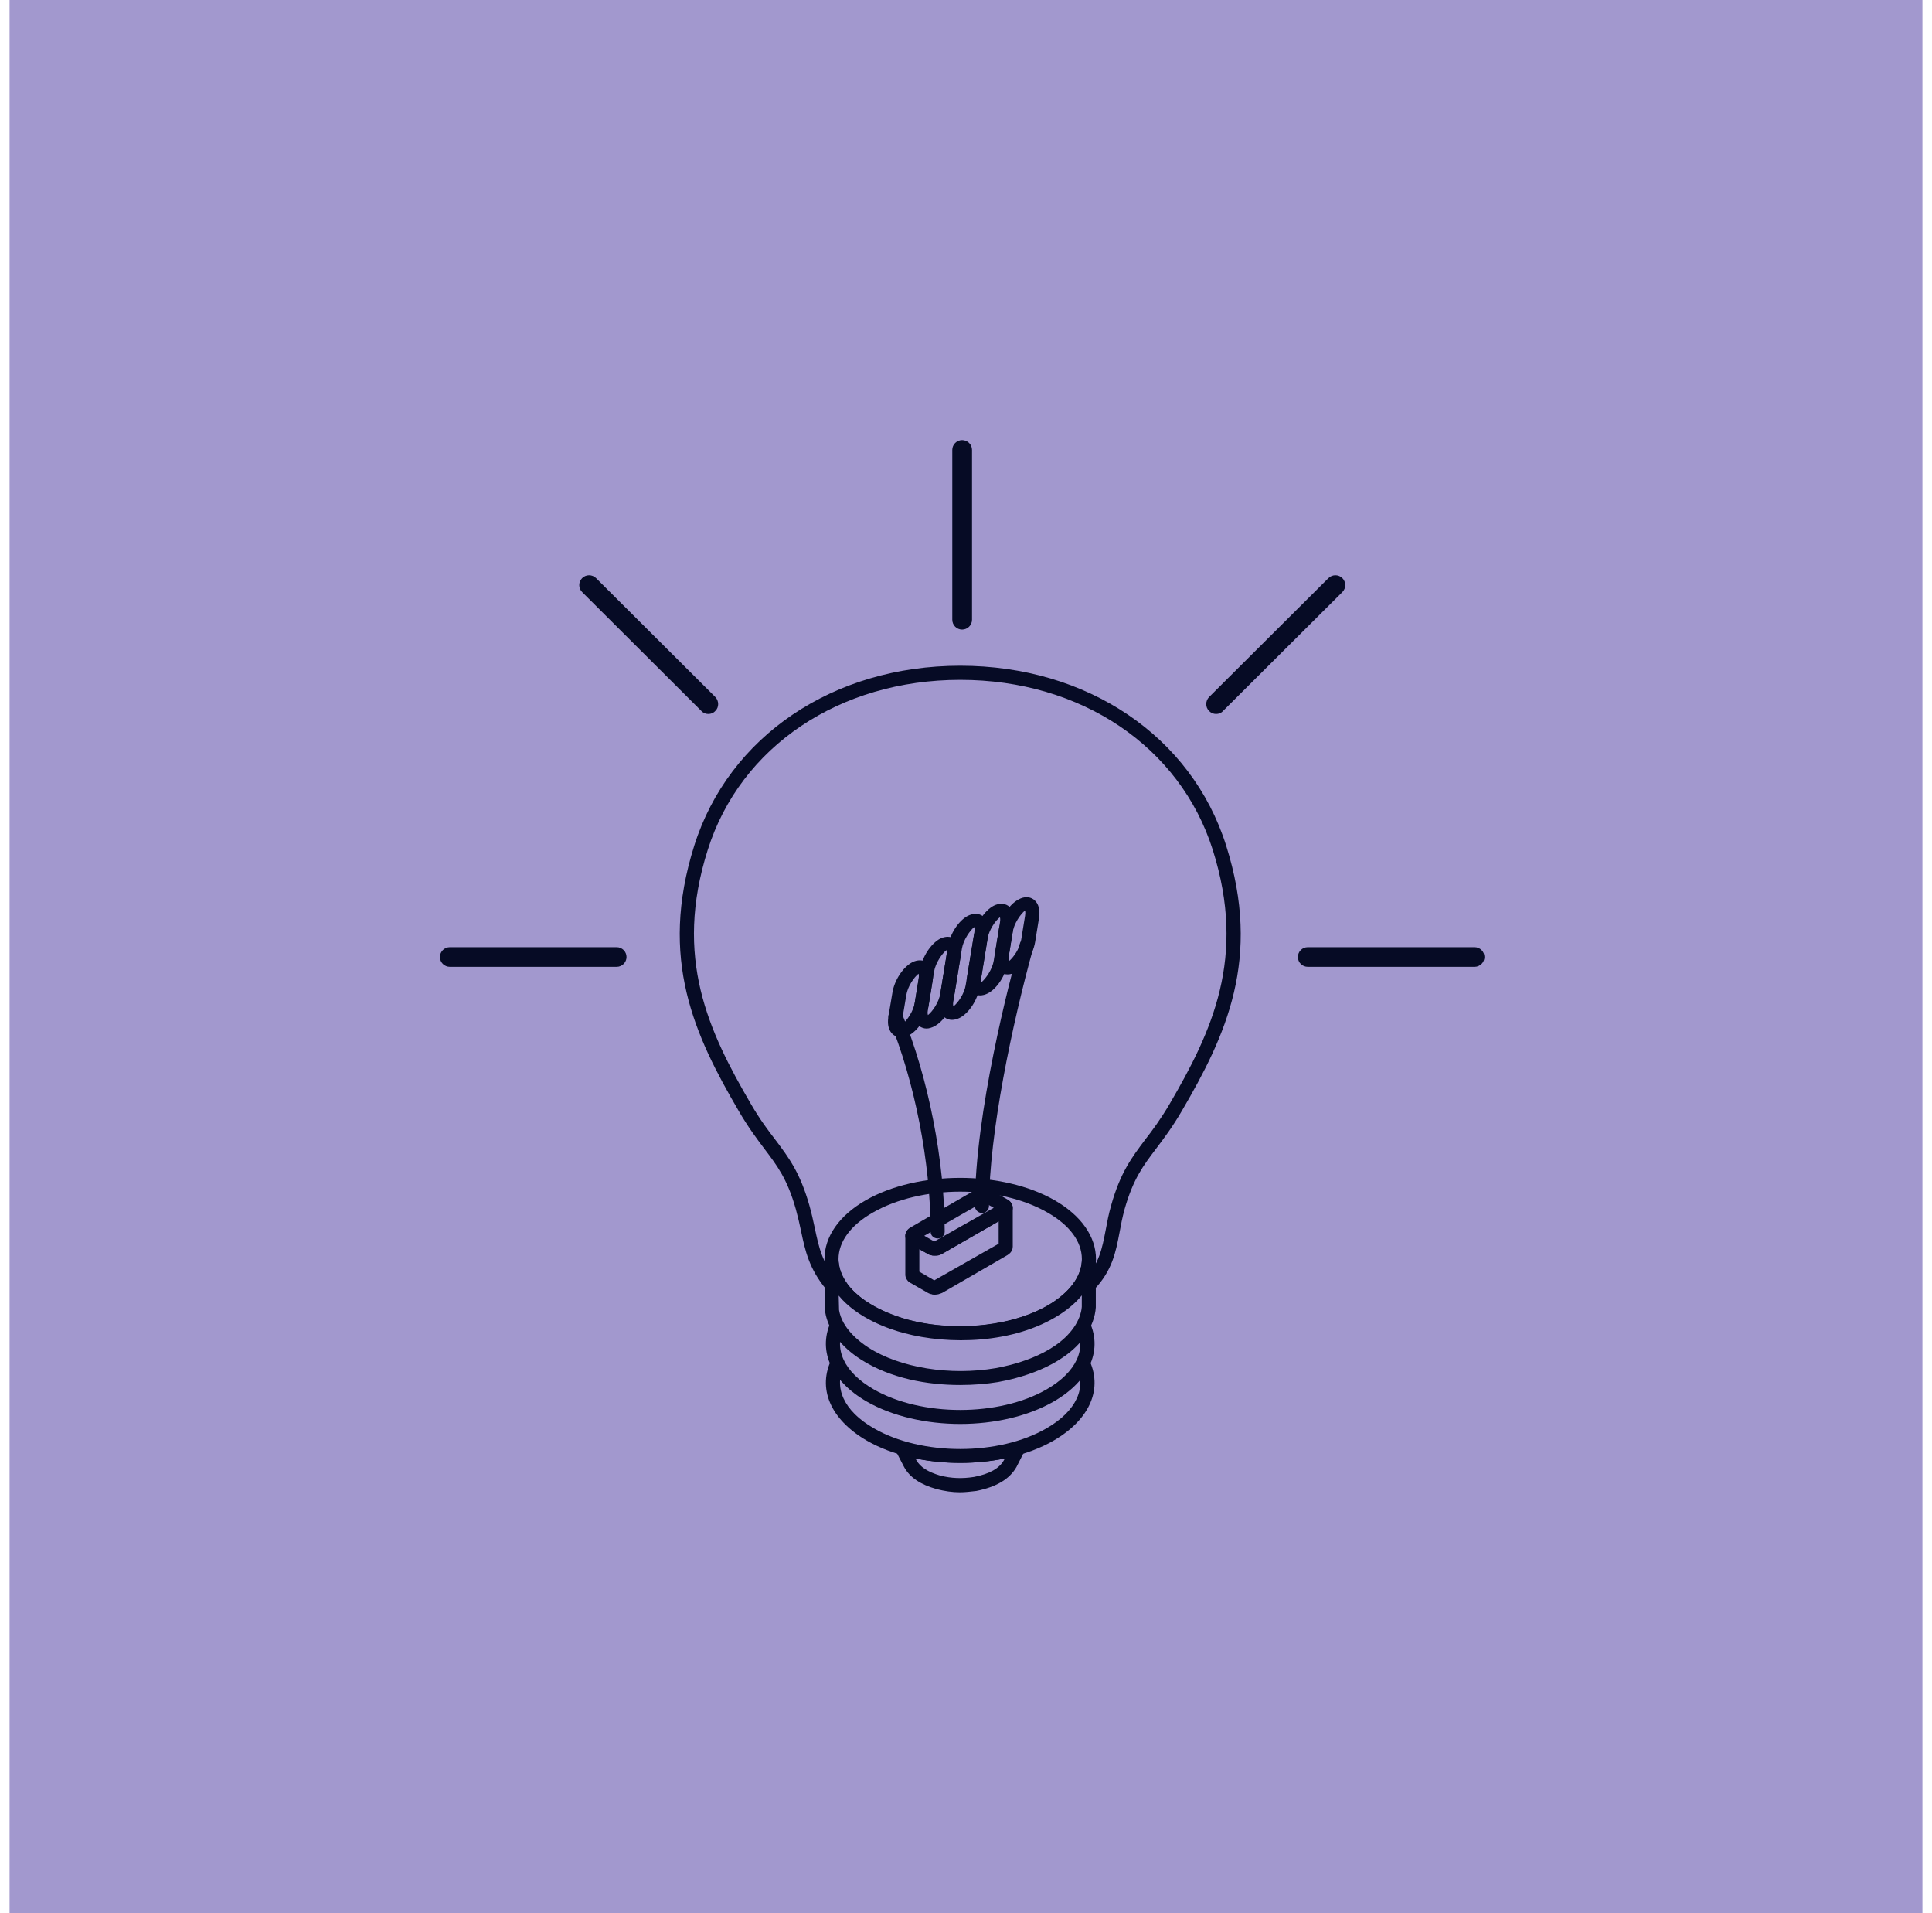 <svg xmlns="http://www.w3.org/2000/svg" width="101" height="100" viewBox="0 0 101 100" fill="none"><rect x="0.5" width="100" height="100" fill="#A298CE"></rect><path fill-rule="evenodd" clip-rule="evenodd" d="M53.233 75.68L52.808 76.506C52.444 77.15 51.669 77.426 50.974 77.556C50.301 77.664 49.708 77.641 49.05 77.472C48.471 77.318 47.888 77.043 47.584 76.506L47.164 75.68C49.064 76.245 51.333 76.245 53.233 75.68Z" fill="#A298CE"></path><path fill-rule="evenodd" clip-rule="evenodd" d="M50.185 78C49.774 78 49.377 77.939 48.962 77.832C48.117 77.594 47.561 77.225 47.262 76.674L46.833 75.848C46.767 75.717 46.786 75.563 46.879 75.441C46.973 75.334 47.127 75.287 47.267 75.325C49.102 75.871 51.291 75.871 53.126 75.325C53.27 75.287 53.42 75.334 53.518 75.441C53.611 75.563 53.625 75.717 53.56 75.848L53.14 76.674C52.776 77.318 52.075 77.724 51.039 77.93C50.74 77.963 50.46 78 50.185 78ZM47.86 76.23L47.911 76.329C48.112 76.683 48.504 76.935 49.153 77.127C49.736 77.272 50.287 77.295 50.918 77.197C51.716 77.043 52.243 76.758 52.486 76.314L52.533 76.23C51.025 76.543 49.368 76.543 47.86 76.23Z" fill="#060B25"></path><path fill-rule="evenodd" clip-rule="evenodd" d="M54.896 74.975C56.684 73.948 57.244 72.477 56.572 71.165L55.297 68.691H45.096L43.822 71.165C43.154 72.477 43.71 73.948 45.498 74.975C48.094 76.469 52.305 76.469 54.896 74.975Z" fill="#A298CE"></path><path fill-rule="evenodd" clip-rule="evenodd" d="M50.199 76.459C48.429 76.459 46.66 76.076 45.311 75.297C43.401 74.186 42.706 72.552 43.495 70.997L44.769 68.523C44.834 68.392 44.961 68.317 45.096 68.317H55.297C55.437 68.317 55.563 68.392 55.623 68.523L56.898 70.997C57.692 72.552 56.996 74.186 55.082 75.297C53.737 76.076 51.968 76.459 50.199 76.459ZM45.32 69.06L44.148 71.333C43.546 72.514 44.115 73.756 45.679 74.653C48.172 76.1 52.225 76.1 54.713 74.653C56.272 73.756 56.847 72.514 56.244 71.333L55.072 69.06H45.32ZM54.895 74.975H54.909H54.895Z" fill="#060B25"></path><path fill-rule="evenodd" clip-rule="evenodd" d="M63.747 44.298C65.619 50.227 63.574 54.265 61.455 57.897C60.12 60.18 59.172 60.516 58.434 63.107C57.995 64.676 58.149 65.88 56.917 67.16C53.541 70.661 46.492 70.769 43.476 67.16C42.342 65.796 42.402 64.676 41.959 63.107C41.221 60.516 40.273 60.18 38.938 57.897C36.819 54.265 34.774 50.227 36.651 44.298C38.579 38.215 44.391 35.166 50.199 35.166C56.007 35.166 61.814 38.215 63.747 44.298Z" fill="#A298CE"></path><path fill-rule="evenodd" clip-rule="evenodd" d="M50.018 70.194C49.882 70.194 49.747 70.194 49.611 70.185C46.941 70.087 44.602 69.083 43.197 67.398C42.3 66.324 42.09 65.367 41.876 64.34C41.801 63.98 41.717 63.611 41.605 63.205C41.157 61.613 40.624 60.922 39.952 60.035C39.56 59.513 39.117 58.924 38.622 58.075C36.325 54.144 34.42 50.129 36.297 44.19C38.108 38.476 43.561 34.797 50.2 34.797C56.834 34.797 62.291 38.476 64.098 44.19C65.979 50.129 64.075 54.144 61.778 58.075C61.283 58.924 60.835 59.513 60.442 60.035C59.77 60.922 59.243 61.613 58.79 63.205C58.673 63.635 58.598 64.027 58.528 64.41C58.332 65.437 58.15 66.417 57.184 67.421C55.494 69.167 52.837 70.194 50.018 70.194ZM50.2 35.535C43.892 35.535 38.71 39.013 37.002 44.414C35.209 50.059 37.048 53.92 39.257 57.706C39.728 58.518 40.162 59.092 40.541 59.583C41.231 60.502 41.824 61.282 42.315 63.014C42.431 63.429 42.515 63.812 42.595 64.186C42.809 65.199 42.977 65.988 43.762 66.931C45.032 68.453 47.175 69.359 49.639 69.457C52.408 69.55 55.022 68.593 56.652 66.907C57.464 66.072 57.613 65.273 57.805 64.279C57.879 63.873 57.959 63.453 58.085 63.014C58.57 61.282 59.168 60.502 59.854 59.583C60.237 59.092 60.666 58.518 61.143 57.706C63.351 53.92 65.186 50.059 63.398 44.414C61.684 39.013 56.507 35.535 50.2 35.535Z" fill="#060B25"></path><path fill-rule="evenodd" clip-rule="evenodd" d="M54.018 72.552C56.128 71.333 56.128 69.359 54.018 68.14C51.908 66.931 48.486 66.931 46.38 68.14C44.27 69.359 44.27 71.333 46.38 72.552C48.486 73.77 51.908 73.77 54.018 72.552Z" fill="#A298CE"></path><path fill-rule="evenodd" clip-rule="evenodd" d="M50.199 73.831C48.747 73.831 47.3 73.518 46.193 72.874C45.054 72.216 44.429 71.319 44.429 70.353C44.429 69.382 45.054 68.486 46.193 67.827C48.402 66.553 51.992 66.553 54.2 67.827C55.339 68.486 55.965 69.382 55.965 70.353C55.965 71.319 55.339 72.216 54.2 72.874C53.098 73.518 51.646 73.831 50.199 73.831ZM50.199 67.589C48.883 67.589 47.561 67.879 46.562 68.462C45.661 68.99 45.166 69.657 45.166 70.353C45.166 71.044 45.661 71.711 46.562 72.239C48.565 73.397 51.828 73.397 53.836 72.239C54.732 71.711 55.227 71.044 55.227 70.353C55.227 69.657 54.732 68.99 53.836 68.462C52.832 67.879 51.516 67.589 50.199 67.589Z" fill="#060B25"></path><path fill-rule="evenodd" clip-rule="evenodd" d="M54.896 72.944C56.684 71.903 57.244 70.437 56.572 69.13L55.297 66.646H45.096L43.822 69.13C43.154 70.437 43.71 71.903 45.498 72.944C48.094 74.438 52.305 74.438 54.896 72.944Z" fill="#A298CE"></path><path fill-rule="evenodd" clip-rule="evenodd" d="M50.199 74.428C48.429 74.428 46.66 74.032 45.311 73.257C43.401 72.155 42.706 70.507 43.495 68.966L44.769 66.478C44.834 66.361 44.961 66.287 45.096 66.287H55.297C55.437 66.287 55.563 66.361 55.623 66.478L56.898 68.966C57.692 70.507 56.996 72.155 55.082 73.257C53.737 74.032 51.968 74.428 50.199 74.428ZM45.32 67.015L44.148 69.298C43.546 70.484 44.115 71.725 45.679 72.622C48.172 74.055 52.225 74.055 54.713 72.622C56.272 71.725 56.847 70.484 56.244 69.298L55.072 67.015H45.32Z" fill="#060B25"></path><path fill-rule="evenodd" clip-rule="evenodd" d="M54.956 63.061C57.585 64.578 57.585 67.038 54.956 68.56C52.328 70.077 48.07 70.077 45.442 68.56C42.814 67.038 42.814 64.578 45.442 63.061C48.07 61.543 52.328 61.543 54.956 63.061Z" fill="#A298CE"></path><path fill-rule="evenodd" clip-rule="evenodd" d="M50.199 70.054C48.406 70.054 46.618 69.657 45.255 68.868C43.868 68.07 43.102 66.982 43.102 65.811C43.102 64.639 43.864 63.537 45.255 62.739C47.981 61.175 52.416 61.175 55.138 62.739C56.525 63.537 57.295 64.639 57.295 65.811C57.295 66.982 56.525 68.07 55.138 68.868C53.775 69.657 51.987 70.054 50.199 70.054ZM50.199 62.286C48.541 62.286 46.884 62.655 45.623 63.383C44.47 64.041 43.836 64.9 43.836 65.811C43.836 66.707 44.47 67.566 45.623 68.234C48.149 69.695 52.248 69.695 54.769 68.234C55.922 67.566 56.557 66.707 56.557 65.811C56.557 64.9 55.922 64.041 54.769 63.383C53.509 62.655 51.856 62.286 50.199 62.286Z" fill="#060B25"></path><path fill-rule="evenodd" clip-rule="evenodd" d="M56.917 65.988V68.331C56.889 68.775 56.684 69.251 56.436 69.611C55.517 70.913 53.626 71.604 52.113 71.87C49.901 72.253 47.123 71.978 45.204 70.745C44.41 70.246 43.663 69.48 43.5 68.523L43.477 68.331V65.988C43.514 66.263 43.551 66.469 43.663 66.73C44.252 68.126 45.984 68.966 47.365 69.335C49.793 69.979 53.047 69.779 55.195 68.401C55.988 67.902 56.735 67.15 56.894 66.179L56.917 65.988Z" fill="#A298CE"></path><path fill-rule="evenodd" clip-rule="evenodd" d="M50.185 72.393C48.472 72.393 46.544 72.047 45.003 71.058C43.953 70.385 43.29 69.503 43.14 68.583L43.112 68.378V65.988C43.112 65.796 43.262 65.642 43.458 65.628C43.64 65.605 43.817 65.764 43.841 65.955C43.878 66.203 43.906 66.361 44.004 66.585C44.648 68.117 46.81 68.798 47.459 68.976C50.017 69.657 53.117 69.298 54.998 68.103C55.498 67.781 56.371 67.09 56.534 66.118L56.553 65.955C56.576 65.764 56.716 65.605 56.941 65.628C57.132 65.642 57.286 65.796 57.286 65.988V68.331C57.258 68.822 57.053 69.372 56.735 69.825C55.559 71.497 53.154 72.061 52.174 72.239C51.576 72.337 50.899 72.393 50.185 72.393ZM43.845 67.72L43.864 68.476C44.023 69.428 44.896 70.11 45.4 70.437C47.053 71.497 49.667 71.917 52.053 71.511C52.743 71.389 55.087 70.89 56.128 69.396C56.371 69.06 56.53 68.644 56.553 68.308V67.71C56.25 68.079 55.857 68.415 55.395 68.714C52.996 70.255 49.588 70.302 47.267 69.68C46.497 69.48 44.83 68.915 43.845 67.72Z" fill="#060B25"></path><path fill-rule="evenodd" clip-rule="evenodd" d="M52.575 63.131V65.175L52.57 65.189L52.561 65.213L52.551 65.222L52.542 65.236L52.528 65.246L52.514 65.26L52.495 65.273L49.069 67.258L49.045 67.267L49.027 67.281H49.003L48.98 67.29H48.952L48.929 67.304H48.821L48.793 67.29H48.77L48.746 67.281H48.723L48.7 67.267L48.681 67.258L48.658 67.244L48.41 67.099L47.775 66.73L47.757 66.716L47.738 66.707L47.715 66.683L47.705 66.669L47.696 66.646L47.691 66.632V64.592V64.601L47.696 64.615L47.705 64.639L47.715 64.648L47.724 64.662L47.738 64.676L47.757 64.685L47.775 64.699L48.41 65.068L48.658 65.213L48.681 65.222L48.7 65.236L48.723 65.246H48.746L48.77 65.26H48.821L48.844 65.273H48.901L48.929 65.26H48.98L49.003 65.246H49.027L49.045 65.236L49.069 65.222L52.495 63.238L52.514 63.229L52.528 63.215L52.542 63.205L52.551 63.191L52.561 63.182L52.57 63.154L52.575 63.145V63.131Z" fill="#A298CE"></path><path fill-rule="evenodd" clip-rule="evenodd" d="M48.864 67.673C48.841 67.673 48.757 67.664 48.747 67.664C48.729 67.65 48.668 67.636 48.649 67.636C48.635 67.636 48.575 67.612 48.561 67.603C48.547 67.603 48.486 67.566 48.472 67.556L47.59 67.052C47.576 67.038 47.487 66.968 47.473 66.968C47.454 66.945 47.417 66.898 47.403 66.875C47.389 66.852 47.365 66.8 47.356 66.791C47.352 66.767 47.328 66.683 47.328 66.66V64.592C47.328 64.387 47.482 64.219 47.683 64.219C47.837 64.209 47.977 64.302 48.038 64.447L48.841 64.891L52.239 62.967C52.286 62.799 52.445 62.715 52.608 62.725C52.804 62.739 52.944 62.939 52.944 63.131V65.166C52.94 65.176 52.93 65.26 52.93 65.274C52.926 65.297 52.907 65.33 52.898 65.367C52.884 65.39 52.86 65.428 52.842 65.451C52.832 65.465 52.767 65.535 52.753 65.535C52.744 65.544 52.692 65.582 52.678 65.596L49.252 67.58C49.242 67.58 49.181 67.603 49.163 67.612C49.158 67.612 49.06 67.65 49.051 67.65C49.037 67.65 48.971 67.664 48.957 67.664C48.943 67.664 48.883 67.673 48.864 67.673ZM48.061 66.469L48.841 66.922L52.207 65.007V63.836L49.252 65.535C49.242 65.544 49.181 65.572 49.163 65.582L49.06 65.619C49.041 65.619 48.971 65.628 48.957 65.628C48.943 65.628 48.869 65.628 48.859 65.628C48.845 65.628 48.757 65.628 48.747 65.628C48.733 65.619 48.635 65.596 48.626 65.596C48.607 65.596 48.551 65.572 48.537 65.558L48.061 65.297V66.469Z" fill="#060B25"></path><path fill-rule="evenodd" clip-rule="evenodd" d="M51.585 62.5L52.491 63.023C52.603 63.084 52.603 63.182 52.496 63.238L49.069 65.222C48.962 65.283 48.784 65.283 48.681 65.222L48.658 65.213L48.411 65.068L47.776 64.699C47.669 64.638 47.669 64.531 47.776 64.471L51.198 62.5C51.305 62.44 51.483 62.44 51.585 62.5Z" fill="#A298CE"></path><path fill-rule="evenodd" clip-rule="evenodd" d="M48.873 65.628C48.738 65.628 48.603 65.605 48.495 65.535L47.59 65.022C47.426 64.924 47.328 64.76 47.328 64.592C47.328 64.41 47.426 64.256 47.59 64.162L51.016 62.178C51.236 62.043 51.558 62.057 51.773 62.178L52.678 62.701C52.842 62.799 52.94 62.953 52.94 63.131C52.944 63.299 52.842 63.467 52.678 63.565L49.252 65.535C49.139 65.605 49.009 65.628 48.873 65.628ZM48.318 64.592L48.841 64.891L51.95 63.131L51.413 62.823L48.318 64.592ZM52.309 63.336H52.319H52.309Z" fill="#060B25"></path><path fill-rule="evenodd" clip-rule="evenodd" d="M49.018 64.732C48.817 64.732 48.649 64.578 48.649 64.377C48.649 60.764 47.818 56.511 46.473 53.261C46.394 53.079 46.483 52.864 46.674 52.78C46.865 52.71 47.08 52.794 47.155 52.986C48.532 56.319 49.386 60.684 49.386 64.377C49.386 64.578 49.223 64.732 49.018 64.732ZM51.333 63.406C51.128 63.397 50.965 63.229 50.965 63.037C50.974 58.135 52.767 51.3 53.313 49.33C53.369 49.125 53.569 49.004 53.766 49.064C53.962 49.125 54.078 49.33 54.022 49.522C52.907 53.546 51.712 59.214 51.702 63.037C51.702 63.238 51.539 63.406 51.333 63.406Z" fill="#060B25"></path><path fill-rule="evenodd" clip-rule="evenodd" d="M47.108 54.228C46.973 54.228 46.842 54.181 46.735 54.111C46.581 54.004 46.347 53.738 46.445 53.131L46.651 51.898C46.753 51.24 47.202 50.559 47.687 50.297C47.972 50.152 48.252 50.166 48.467 50.306C48.616 50.419 48.849 50.689 48.751 51.287L48.551 52.533C48.443 53.178 47.995 53.869 47.51 54.121C47.374 54.191 47.239 54.228 47.108 54.228ZM48.019 50.895C47.78 51.086 47.449 51.562 47.379 52.02L47.173 53.248C47.141 53.453 47.178 53.523 47.178 53.523C47.416 53.346 47.748 52.855 47.822 52.412L48.023 51.17C48.056 50.965 48.019 50.895 48.019 50.895Z" fill="#060B25"></path><path fill-rule="evenodd" clip-rule="evenodd" d="M48.438 53.761C48.303 53.761 48.177 53.714 48.07 53.644C47.916 53.537 47.682 53.262 47.78 52.664L48.107 50.666C48.214 50.008 48.658 49.331 49.143 49.065C49.423 48.925 49.708 48.934 49.923 49.079C50.072 49.186 50.306 49.461 50.208 50.059L49.881 52.052C49.774 52.711 49.33 53.392 48.845 53.644C48.709 53.714 48.569 53.761 48.438 53.761ZM49.475 49.662C49.241 49.854 48.905 50.334 48.831 50.787L48.508 52.781C48.471 52.986 48.513 53.056 48.513 53.056C48.751 52.865 49.078 52.398 49.157 51.936L49.517 51.992L49.157 51.936L49.48 49.938C49.517 49.737 49.475 49.662 49.475 49.662Z" fill="#060B25"></path><path fill-rule="evenodd" clip-rule="evenodd" d="M49.77 53.308C49.634 53.308 49.508 53.271 49.396 53.187C49.247 53.079 49.013 52.809 49.111 52.211L49.559 49.461C49.667 48.803 50.115 48.121 50.596 47.869C50.881 47.729 51.165 47.729 51.38 47.883C51.525 47.991 51.763 48.252 51.665 48.85L51.212 51.613C51.105 52.258 50.661 52.949 50.176 53.201C50.036 53.271 49.9 53.308 49.77 53.308ZM50.927 48.458C50.694 48.649 50.362 49.139 50.288 49.578L49.84 52.328C49.802 52.533 49.844 52.603 49.844 52.603C50.078 52.426 50.414 51.935 50.484 51.492L50.937 48.733C50.969 48.528 50.932 48.458 50.927 48.458ZM50.848 51.553H50.857H50.848Z" fill="#060B25"></path><path fill-rule="evenodd" clip-rule="evenodd" d="M51.235 52.029C51.1 52.029 50.969 51.992 50.862 51.912C50.712 51.8 50.479 51.539 50.577 50.932L50.904 48.948C51.011 48.289 51.455 47.608 51.94 47.346C52.22 47.202 52.505 47.202 52.72 47.356C52.869 47.463 53.103 47.729 53.005 48.336L52.678 50.334C52.571 50.978 52.127 51.669 51.642 51.922C51.506 51.992 51.366 52.029 51.235 52.029ZM52.272 47.944C52.034 48.121 51.702 48.612 51.627 49.055L51.305 51.049C51.268 51.254 51.31 51.338 51.31 51.338C51.548 51.133 51.88 50.656 51.95 50.213L52.276 48.215C52.309 48.014 52.272 47.944 52.272 47.944Z" fill="#060B25"></path><path fill-rule="evenodd" clip-rule="evenodd" d="M52.673 50.932C52.537 50.932 52.407 50.895 52.299 50.81C52.15 50.703 51.916 50.442 52.014 49.844L52.215 48.598C52.323 47.944 52.766 47.262 53.252 47.01C53.532 46.856 53.817 46.856 54.031 47.01C54.181 47.118 54.414 47.393 54.316 47.991L54.115 49.233C54.008 49.877 53.56 50.572 53.074 50.825C52.939 50.895 52.803 50.932 52.673 50.932ZM53.583 47.594C53.345 47.785 53.014 48.266 52.939 48.719L52.738 49.952C52.706 50.166 52.748 50.236 52.748 50.236C52.981 50.045 53.312 49.578 53.387 49.111L53.588 47.869C53.62 47.669 53.583 47.594 53.583 47.594Z" fill="#060B25"></path><path fill-rule="evenodd" clip-rule="evenodd" d="M50.297 32.907C50.017 32.907 49.783 32.678 49.783 32.393V23.514C49.783 23.229 50.017 23 50.297 23C50.581 23 50.815 23.229 50.815 23.514V32.393C50.815 32.678 50.581 32.907 50.297 32.907Z" fill="#060B25"></path><path fill-rule="evenodd" clip-rule="evenodd" d="M37.029 37.318C36.899 37.318 36.768 37.272 36.665 37.16L30.433 30.946C30.232 30.745 30.232 30.423 30.433 30.218C30.634 30.017 30.96 30.017 31.161 30.218L37.394 36.431C37.594 36.637 37.594 36.973 37.394 37.16C37.295 37.272 37.165 37.318 37.029 37.318Z" fill="#060B25"></path><path fill-rule="evenodd" clip-rule="evenodd" d="M32.239 50.535H23.518C23.233 50.535 23 50.306 23 50.021C23 49.737 23.233 49.508 23.518 49.508H32.239C32.519 49.508 32.753 49.737 32.753 50.021C32.753 50.306 32.519 50.535 32.239 50.535Z" fill="#060B25"></path><path fill-rule="evenodd" clip-rule="evenodd" d="M63.574 37.318C63.444 37.318 63.313 37.272 63.21 37.16C63.009 36.973 63.009 36.637 63.21 36.431L69.447 30.218C69.648 30.017 69.975 30.017 70.176 30.218C70.376 30.423 70.376 30.745 70.176 30.946L63.938 37.16C63.84 37.272 63.71 37.318 63.574 37.318Z" fill="#060B25"></path><path fill-rule="evenodd" clip-rule="evenodd" d="M77.09 50.535H68.369C68.079 50.535 67.851 50.306 67.851 50.021C67.851 49.737 68.079 49.508 68.369 49.508H77.09C77.37 49.508 77.603 49.737 77.603 50.021C77.603 50.306 77.37 50.535 77.09 50.535Z" fill="#060B25"></path></svg>